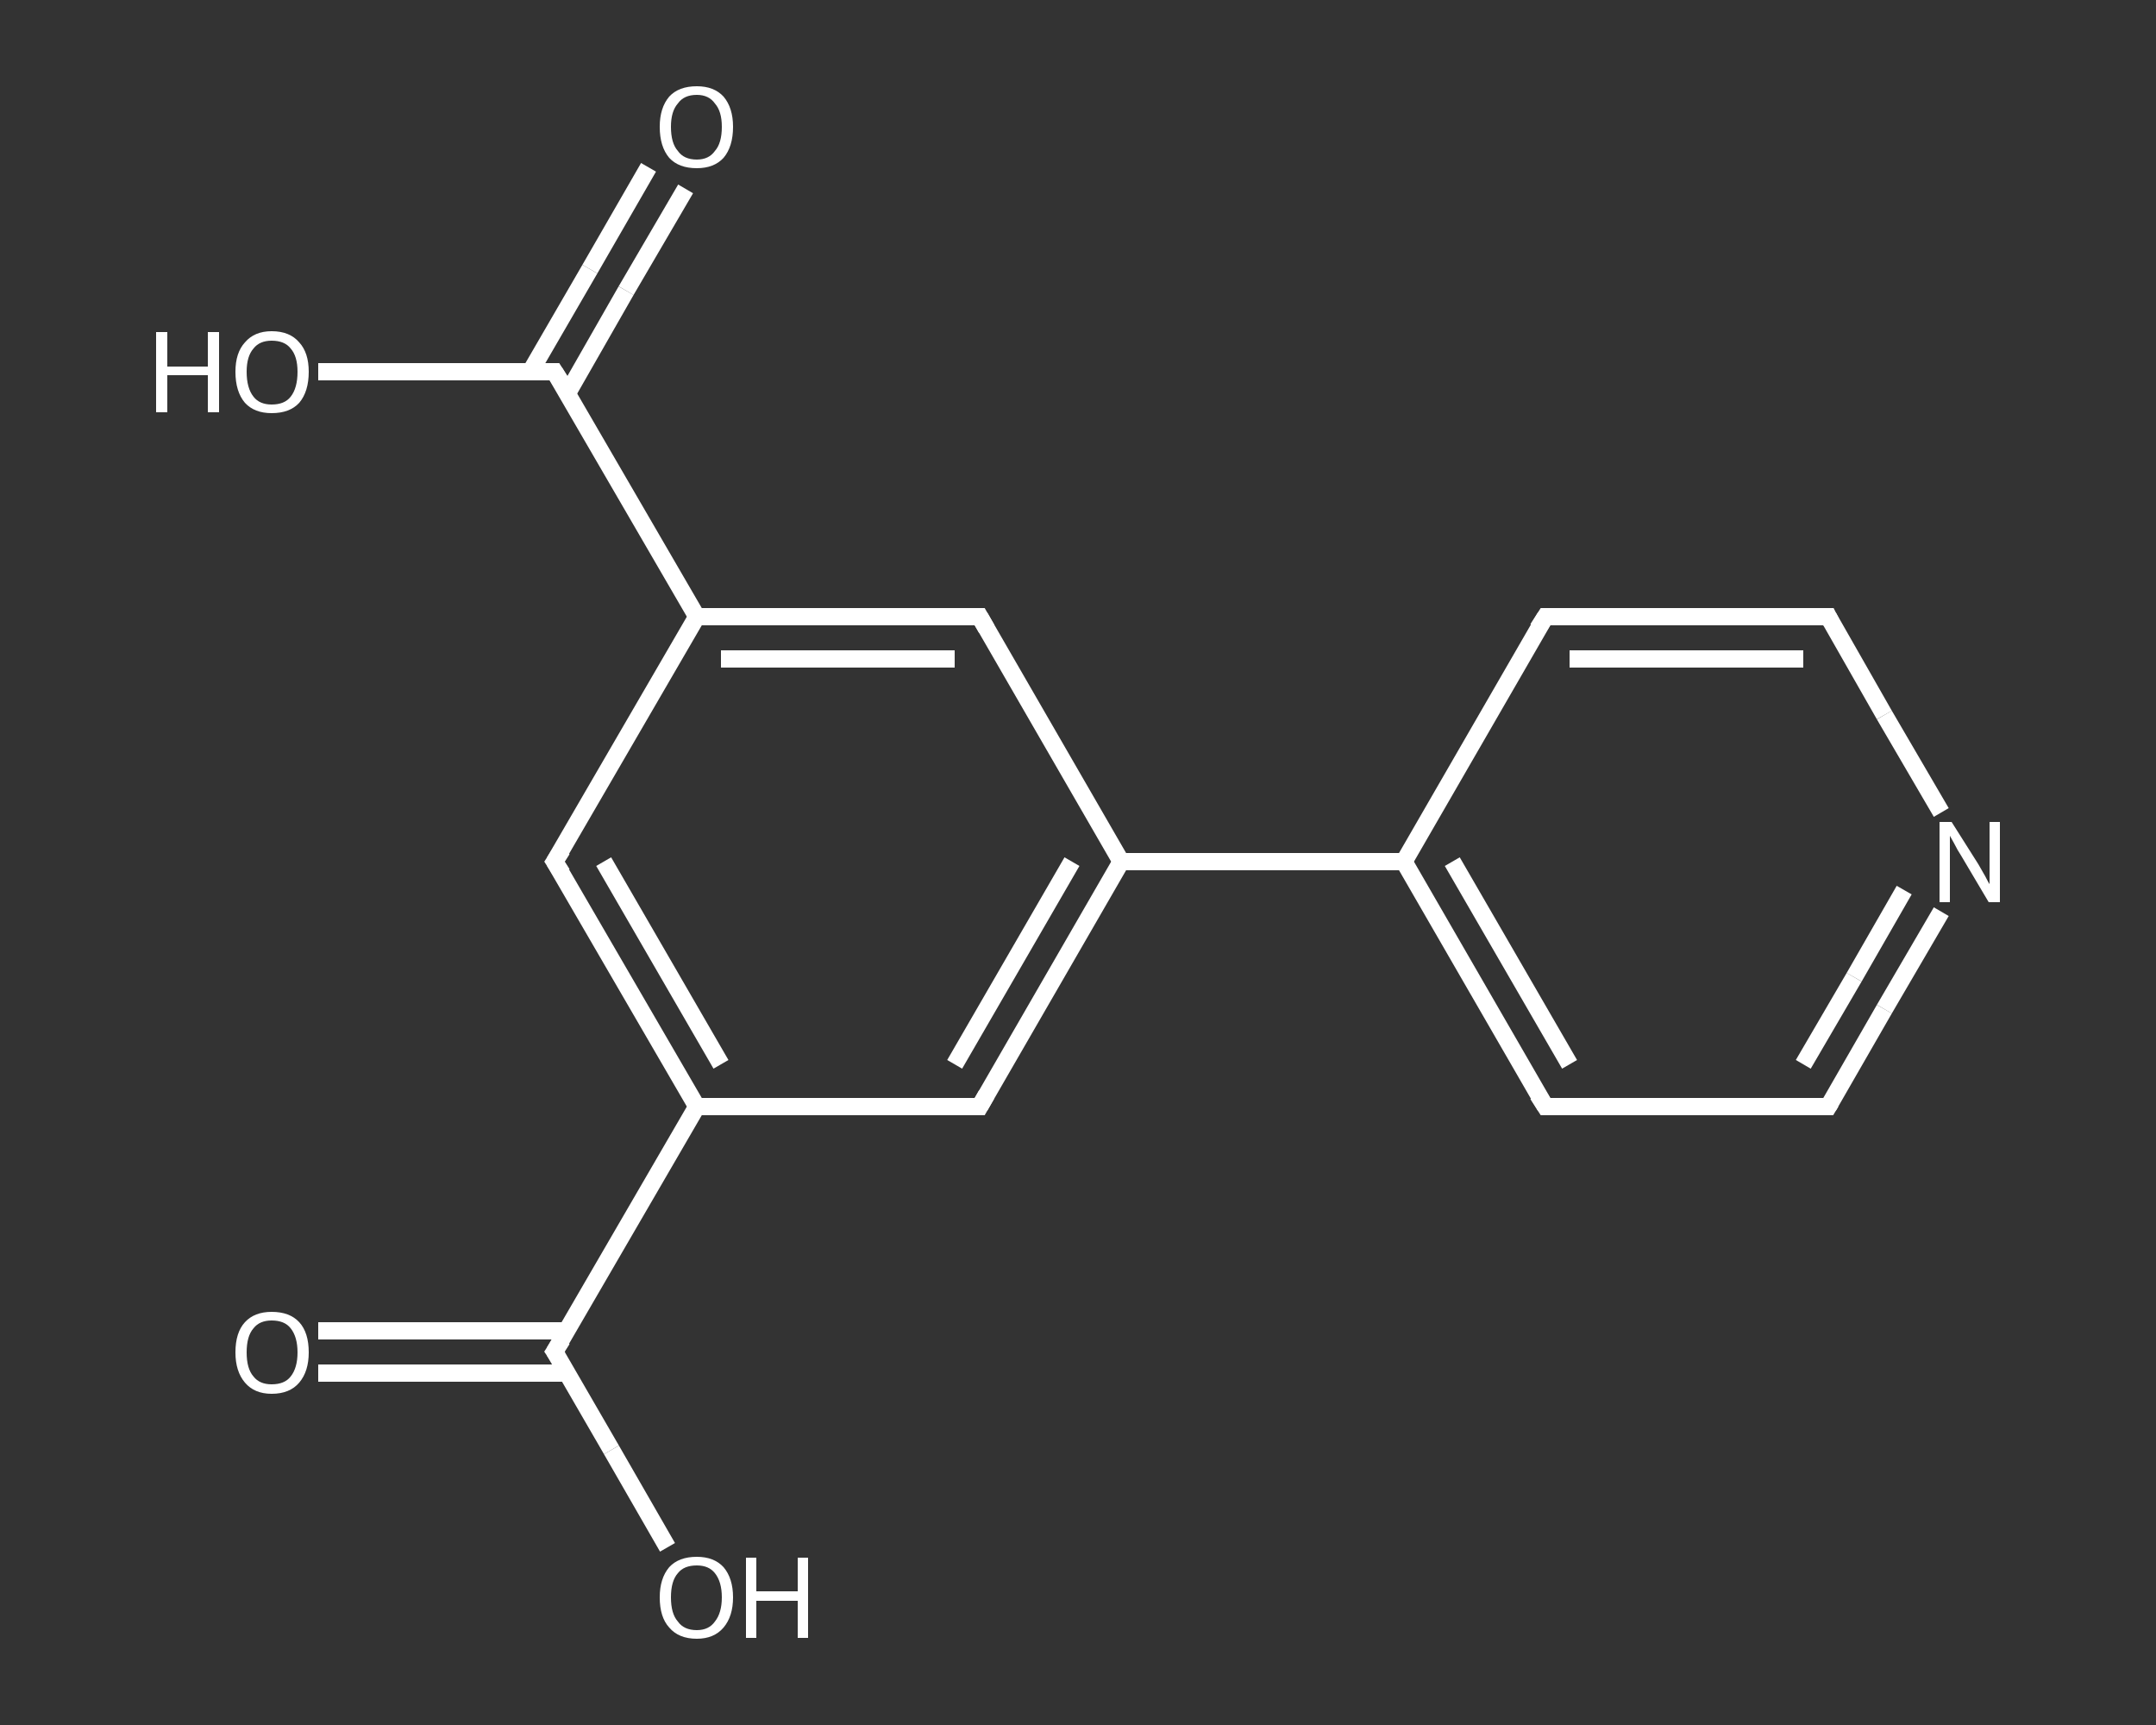 <?xml version='1.0' encoding='iso-8859-1'?>
<svg version='1.1' baseProfile='full'
              xmlns='http://www.w3.org/2000/svg'
                      xmlns:rdkit='http://www.rdkit.org/xml'
                      xmlns:xlink='http://www.w3.org/1999/xlink'
                  xml:space='preserve'
width='250px' height='200px' viewBox='0 0 250 200'>
<rect x="0" y="0" width="250" height="200" fill="#333333" stroke="none"/>
<!-- END OF HEADER -->
<rect style='opacity:1.0;fill:transparent;stroke:none' width='250.0' height='200.0' x='0.0' y='0.0'> </rect>
<path class='bond-0 atom-0 atom-1' d='M 36.9,154.3 L 51.3,154.3' style='fill:none;fill-rule:evenodd;stroke:#FFFFFF;stroke-width:2.0px;stroke-linecap:butt;stroke-linejoin:miter;stroke-opacity:1' />
<path class='bond-0 atom-0 atom-1' d='M 51.3,154.3 L 65.8,154.3' style='fill:none;fill-rule:evenodd;stroke:#FFFFFF;stroke-width:2.0px;stroke-linecap:butt;stroke-linejoin:miter;stroke-opacity:1' />
<path class='bond-0 atom-0 atom-1' d='M 36.9,159.2 L 51.3,159.2' style='fill:none;fill-rule:evenodd;stroke:#FFFFFF;stroke-width:2.0px;stroke-linecap:butt;stroke-linejoin:miter;stroke-opacity:1' />
<path class='bond-0 atom-0 atom-1' d='M 51.3,159.2 L 65.8,159.2' style='fill:none;fill-rule:evenodd;stroke:#FFFFFF;stroke-width:2.0px;stroke-linecap:butt;stroke-linejoin:miter;stroke-opacity:1' />
<path class='bond-1 atom-1 atom-2' d='M 64.3,156.7 L 70.9,168.1' style='fill:none;fill-rule:evenodd;stroke:#FFFFFF;stroke-width:2.0px;stroke-linecap:butt;stroke-linejoin:miter;stroke-opacity:1' />
<path class='bond-1 atom-1 atom-2' d='M 70.9,168.1 L 77.4,179.4' style='fill:none;fill-rule:evenodd;stroke:#FFFFFF;stroke-width:2.0px;stroke-linecap:butt;stroke-linejoin:miter;stroke-opacity:1' />
<path class='bond-2 atom-1 atom-3' d='M 64.3,156.7 L 80.8,128.3' style='fill:none;fill-rule:evenodd;stroke:#FFFFFF;stroke-width:2.0px;stroke-linecap:butt;stroke-linejoin:miter;stroke-opacity:1' />
<path class='bond-3 atom-3 atom-4' d='M 80.8,128.3 L 64.3,99.9' style='fill:none;fill-rule:evenodd;stroke:#FFFFFF;stroke-width:2.0px;stroke-linecap:butt;stroke-linejoin:miter;stroke-opacity:1' />
<path class='bond-3 atom-3 atom-4' d='M 83.6,123.4 L 70.0,99.9' style='fill:none;fill-rule:evenodd;stroke:#FFFFFF;stroke-width:2.0px;stroke-linecap:butt;stroke-linejoin:miter;stroke-opacity:1' />
<path class='bond-4 atom-4 atom-5' d='M 64.3,99.9 L 80.8,71.5' style='fill:none;fill-rule:evenodd;stroke:#FFFFFF;stroke-width:2.0px;stroke-linecap:butt;stroke-linejoin:miter;stroke-opacity:1' />
<path class='bond-5 atom-5 atom-6' d='M 80.8,71.5 L 64.3,43.1' style='fill:none;fill-rule:evenodd;stroke:#FFFFFF;stroke-width:2.0px;stroke-linecap:butt;stroke-linejoin:miter;stroke-opacity:1' />
<path class='bond-6 atom-6 atom-7' d='M 65.8,45.6 L 72.6,33.7' style='fill:none;fill-rule:evenodd;stroke:#FFFFFF;stroke-width:2.0px;stroke-linecap:butt;stroke-linejoin:miter;stroke-opacity:1' />
<path class='bond-6 atom-6 atom-7' d='M 72.6,33.7 L 79.5,21.9' style='fill:none;fill-rule:evenodd;stroke:#FFFFFF;stroke-width:2.0px;stroke-linecap:butt;stroke-linejoin:miter;stroke-opacity:1' />
<path class='bond-6 atom-6 atom-7' d='M 61.5,43.1 L 68.4,31.2' style='fill:none;fill-rule:evenodd;stroke:#FFFFFF;stroke-width:2.0px;stroke-linecap:butt;stroke-linejoin:miter;stroke-opacity:1' />
<path class='bond-6 atom-6 atom-7' d='M 68.4,31.2 L 75.2,19.4' style='fill:none;fill-rule:evenodd;stroke:#FFFFFF;stroke-width:2.0px;stroke-linecap:butt;stroke-linejoin:miter;stroke-opacity:1' />
<path class='bond-7 atom-6 atom-8' d='M 64.3,43.1 L 50.6,43.1' style='fill:none;fill-rule:evenodd;stroke:#FFFFFF;stroke-width:2.0px;stroke-linecap:butt;stroke-linejoin:miter;stroke-opacity:1' />
<path class='bond-7 atom-6 atom-8' d='M 50.6,43.1 L 36.9,43.1' style='fill:none;fill-rule:evenodd;stroke:#FFFFFF;stroke-width:2.0px;stroke-linecap:butt;stroke-linejoin:miter;stroke-opacity:1' />
<path class='bond-8 atom-5 atom-9' d='M 80.8,71.5 L 113.6,71.5' style='fill:none;fill-rule:evenodd;stroke:#FFFFFF;stroke-width:2.0px;stroke-linecap:butt;stroke-linejoin:miter;stroke-opacity:1' />
<path class='bond-8 atom-5 atom-9' d='M 83.6,76.4 L 110.7,76.4' style='fill:none;fill-rule:evenodd;stroke:#FFFFFF;stroke-width:2.0px;stroke-linecap:butt;stroke-linejoin:miter;stroke-opacity:1' />
<path class='bond-9 atom-9 atom-10' d='M 113.6,71.5 L 130.0,99.9' style='fill:none;fill-rule:evenodd;stroke:#FFFFFF;stroke-width:2.0px;stroke-linecap:butt;stroke-linejoin:miter;stroke-opacity:1' />
<path class='bond-10 atom-10 atom-11' d='M 130.0,99.9 L 162.8,99.9' style='fill:none;fill-rule:evenodd;stroke:#FFFFFF;stroke-width:2.0px;stroke-linecap:butt;stroke-linejoin:miter;stroke-opacity:1' />
<path class='bond-11 atom-11 atom-12' d='M 162.8,99.9 L 179.2,128.3' style='fill:none;fill-rule:evenodd;stroke:#FFFFFF;stroke-width:2.0px;stroke-linecap:butt;stroke-linejoin:miter;stroke-opacity:1' />
<path class='bond-11 atom-11 atom-12' d='M 168.4,99.9 L 182.0,123.4' style='fill:none;fill-rule:evenodd;stroke:#FFFFFF;stroke-width:2.0px;stroke-linecap:butt;stroke-linejoin:miter;stroke-opacity:1' />
<path class='bond-12 atom-12 atom-13' d='M 179.2,128.3 L 212.0,128.3' style='fill:none;fill-rule:evenodd;stroke:#FFFFFF;stroke-width:2.0px;stroke-linecap:butt;stroke-linejoin:miter;stroke-opacity:1' />
<path class='bond-13 atom-13 atom-14' d='M 212.0,128.3 L 218.5,117.0' style='fill:none;fill-rule:evenodd;stroke:#FFFFFF;stroke-width:2.0px;stroke-linecap:butt;stroke-linejoin:miter;stroke-opacity:1' />
<path class='bond-13 atom-13 atom-14' d='M 218.5,117.0 L 225.1,105.7' style='fill:none;fill-rule:evenodd;stroke:#FFFFFF;stroke-width:2.0px;stroke-linecap:butt;stroke-linejoin:miter;stroke-opacity:1' />
<path class='bond-13 atom-13 atom-14' d='M 209.1,123.4 L 215.0,113.3' style='fill:none;fill-rule:evenodd;stroke:#FFFFFF;stroke-width:2.0px;stroke-linecap:butt;stroke-linejoin:miter;stroke-opacity:1' />
<path class='bond-13 atom-13 atom-14' d='M 215.0,113.3 L 220.8,103.2' style='fill:none;fill-rule:evenodd;stroke:#FFFFFF;stroke-width:2.0px;stroke-linecap:butt;stroke-linejoin:miter;stroke-opacity:1' />
<path class='bond-14 atom-14 atom-15' d='M 225.1,94.2 L 218.5,82.9' style='fill:none;fill-rule:evenodd;stroke:#FFFFFF;stroke-width:2.0px;stroke-linecap:butt;stroke-linejoin:miter;stroke-opacity:1' />
<path class='bond-14 atom-14 atom-15' d='M 218.5,82.9 L 212.0,71.5' style='fill:none;fill-rule:evenodd;stroke:#FFFFFF;stroke-width:2.0px;stroke-linecap:butt;stroke-linejoin:miter;stroke-opacity:1' />
<path class='bond-15 atom-15 atom-16' d='M 212.0,71.5 L 179.2,71.5' style='fill:none;fill-rule:evenodd;stroke:#FFFFFF;stroke-width:2.0px;stroke-linecap:butt;stroke-linejoin:miter;stroke-opacity:1' />
<path class='bond-15 atom-15 atom-16' d='M 209.1,76.4 L 182.0,76.4' style='fill:none;fill-rule:evenodd;stroke:#FFFFFF;stroke-width:2.0px;stroke-linecap:butt;stroke-linejoin:miter;stroke-opacity:1' />
<path class='bond-16 atom-10 atom-17' d='M 130.0,99.9 L 113.6,128.3' style='fill:none;fill-rule:evenodd;stroke:#FFFFFF;stroke-width:2.0px;stroke-linecap:butt;stroke-linejoin:miter;stroke-opacity:1' />
<path class='bond-16 atom-10 atom-17' d='M 124.3,99.9 L 110.7,123.4' style='fill:none;fill-rule:evenodd;stroke:#FFFFFF;stroke-width:2.0px;stroke-linecap:butt;stroke-linejoin:miter;stroke-opacity:1' />
<path class='bond-17 atom-17 atom-3' d='M 113.6,128.3 L 80.8,128.3' style='fill:none;fill-rule:evenodd;stroke:#FFFFFF;stroke-width:2.0px;stroke-linecap:butt;stroke-linejoin:miter;stroke-opacity:1' />
<path class='bond-18 atom-16 atom-11' d='M 179.2,71.5 L 162.8,99.9' style='fill:none;fill-rule:evenodd;stroke:#FFFFFF;stroke-width:2.0px;stroke-linecap:butt;stroke-linejoin:miter;stroke-opacity:1' />
<path d='M 64.7,157.3 L 64.3,156.7 L 65.2,155.3' style='fill:none;stroke:#FFFFFF;stroke-width:2.0px;stroke-linecap:butt;stroke-linejoin:miter;stroke-opacity:1;' />
<path d='M 65.2,101.3 L 64.3,99.9 L 65.2,98.5' style='fill:none;stroke:#FFFFFF;stroke-width:2.0px;stroke-linecap:butt;stroke-linejoin:miter;stroke-opacity:1;' />
<path d='M 65.2,44.5 L 64.3,43.1 L 63.7,43.1' style='fill:none;stroke:#FFFFFF;stroke-width:2.0px;stroke-linecap:butt;stroke-linejoin:miter;stroke-opacity:1;' />
<path d='M 111.9,71.5 L 113.6,71.5 L 114.4,72.9' style='fill:none;stroke:#FFFFFF;stroke-width:2.0px;stroke-linecap:butt;stroke-linejoin:miter;stroke-opacity:1;' />
<path d='M 178.3,126.9 L 179.2,128.3 L 180.8,128.3' style='fill:none;stroke:#FFFFFF;stroke-width:2.0px;stroke-linecap:butt;stroke-linejoin:miter;stroke-opacity:1;' />
<path d='M 210.3,128.3 L 212.0,128.3 L 212.3,127.8' style='fill:none;stroke:#FFFFFF;stroke-width:2.0px;stroke-linecap:butt;stroke-linejoin:miter;stroke-opacity:1;' />
<path d='M 212.3,72.1 L 212.0,71.5 L 210.3,71.5' style='fill:none;stroke:#FFFFFF;stroke-width:2.0px;stroke-linecap:butt;stroke-linejoin:miter;stroke-opacity:1;' />
<path d='M 180.8,71.5 L 179.2,71.5 L 178.3,72.9' style='fill:none;stroke:#FFFFFF;stroke-width:2.0px;stroke-linecap:butt;stroke-linejoin:miter;stroke-opacity:1;' />
<path d='M 114.4,126.9 L 113.6,128.3 L 111.9,128.3' style='fill:none;stroke:#FFFFFF;stroke-width:2.0px;stroke-linecap:butt;stroke-linejoin:miter;stroke-opacity:1;' />
<path class='atom-0' d='M 27.3 156.8
Q 27.3 154.5, 28.4 153.3
Q 29.5 152.1, 31.5 152.1
Q 33.6 152.1, 34.7 153.3
Q 35.8 154.5, 35.8 156.8
Q 35.8 159.0, 34.7 160.3
Q 33.6 161.6, 31.5 161.6
Q 29.5 161.6, 28.4 160.3
Q 27.3 159.0, 27.3 156.8
M 31.5 160.5
Q 33.0 160.5, 33.7 159.6
Q 34.5 158.6, 34.5 156.8
Q 34.5 155.0, 33.7 154.0
Q 33.0 153.1, 31.5 153.1
Q 30.1 153.1, 29.4 154.0
Q 28.6 154.9, 28.6 156.8
Q 28.6 158.7, 29.4 159.6
Q 30.1 160.5, 31.5 160.5
' fill='#FFFFFF'/>
<path class='atom-2' d='M 76.5 185.2
Q 76.5 183.0, 77.6 181.7
Q 78.7 180.5, 80.8 180.5
Q 82.8 180.5, 83.9 181.7
Q 85.0 183.0, 85.0 185.2
Q 85.0 187.4, 83.9 188.7
Q 82.8 190.0, 80.8 190.0
Q 78.7 190.0, 77.6 188.7
Q 76.5 187.5, 76.5 185.2
M 80.8 189.0
Q 82.2 189.0, 82.9 188.0
Q 83.7 187.0, 83.7 185.2
Q 83.7 183.4, 82.9 182.4
Q 82.2 181.5, 80.8 181.5
Q 79.3 181.5, 78.6 182.4
Q 77.8 183.3, 77.8 185.2
Q 77.8 187.1, 78.6 188.0
Q 79.3 189.0, 80.8 189.0
' fill='#FFFFFF'/>
<path class='atom-2' d='M 86.5 180.6
L 87.7 180.6
L 87.7 184.5
L 92.5 184.5
L 92.5 180.6
L 93.7 180.6
L 93.7 189.9
L 92.5 189.9
L 92.5 185.6
L 87.7 185.6
L 87.7 189.9
L 86.5 189.9
L 86.5 180.6
' fill='#FFFFFF'/>
<path class='atom-7' d='M 76.5 14.7
Q 76.5 12.5, 77.6 11.2
Q 78.7 10.0, 80.8 10.0
Q 82.8 10.0, 83.9 11.2
Q 85.0 12.5, 85.0 14.7
Q 85.0 17.0, 83.9 18.3
Q 82.8 19.5, 80.8 19.5
Q 78.7 19.5, 77.6 18.3
Q 76.5 17.0, 76.5 14.7
M 80.8 18.5
Q 82.2 18.5, 82.9 17.5
Q 83.7 16.6, 83.7 14.7
Q 83.7 12.9, 82.9 12.0
Q 82.2 11.0, 80.8 11.0
Q 79.3 11.0, 78.6 12.0
Q 77.8 12.9, 77.8 14.7
Q 77.8 16.6, 78.6 17.5
Q 79.3 18.5, 80.8 18.5
' fill='#FFFFFF'/>
<path class='atom-8' d='M 18.1 38.5
L 19.4 38.5
L 19.4 42.5
L 24.1 42.5
L 24.1 38.5
L 25.4 38.5
L 25.4 47.8
L 24.1 47.8
L 24.1 43.5
L 19.4 43.5
L 19.4 47.8
L 18.1 47.8
L 18.1 38.5
' fill='#FFFFFF'/>
<path class='atom-8' d='M 27.3 43.1
Q 27.3 40.9, 28.4 39.7
Q 29.5 38.4, 31.5 38.4
Q 33.6 38.4, 34.7 39.7
Q 35.8 40.9, 35.8 43.1
Q 35.8 45.4, 34.7 46.7
Q 33.6 47.9, 31.5 47.9
Q 29.5 47.9, 28.4 46.7
Q 27.3 45.4, 27.3 43.1
M 31.5 46.9
Q 33.0 46.9, 33.7 46.0
Q 34.5 45.0, 34.5 43.1
Q 34.5 41.3, 33.7 40.4
Q 33.0 39.5, 31.5 39.5
Q 30.1 39.5, 29.4 40.4
Q 28.6 41.3, 28.6 43.1
Q 28.6 45.0, 29.4 46.0
Q 30.1 46.9, 31.5 46.9
' fill='#FFFFFF'/>
<path class='atom-14' d='M 226.3 95.3
L 229.4 100.2
Q 229.7 100.7, 230.2 101.6
Q 230.6 102.4, 230.7 102.5
L 230.7 95.3
L 231.9 95.3
L 231.9 104.6
L 230.6 104.6
L 227.4 99.2
Q 227.0 98.6, 226.6 97.8
Q 226.2 97.1, 226.1 96.9
L 226.1 104.6
L 224.9 104.6
L 224.9 95.3
L 226.3 95.3
' fill='#FFFFFF'/>
</svg>
